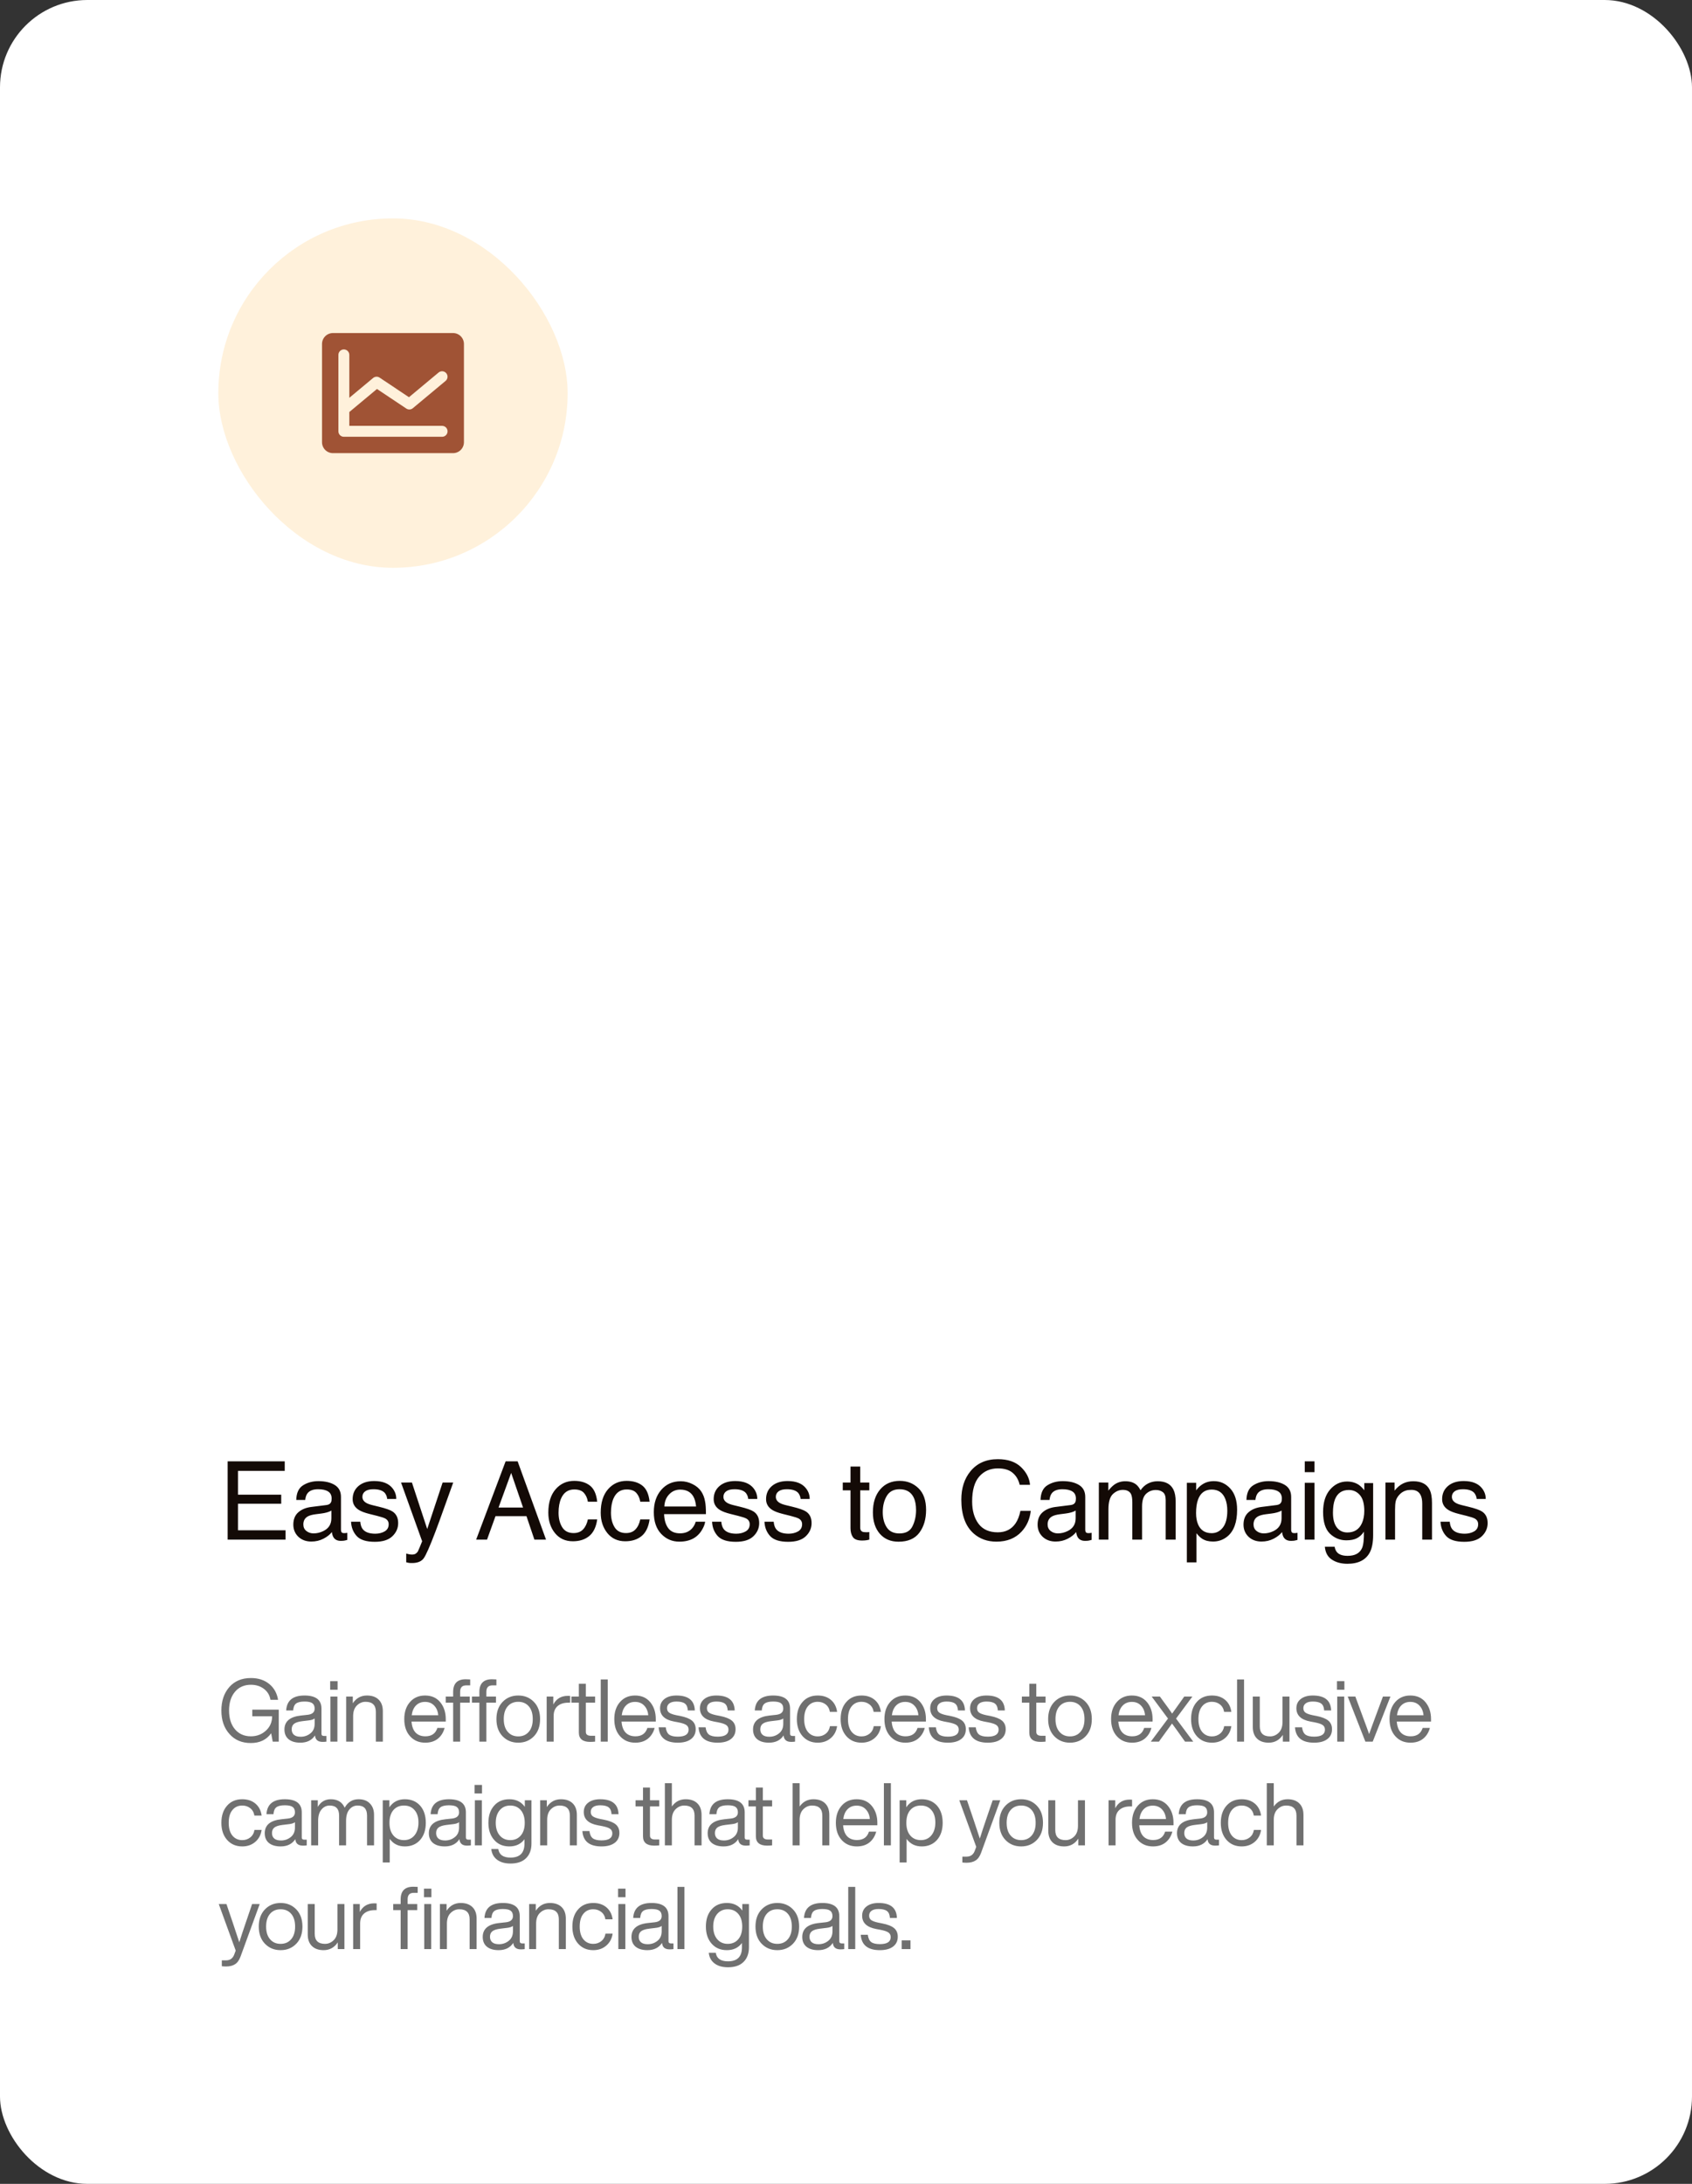 <svg xmlns="http://www.w3.org/2000/svg" width="310" height="400" viewBox="0 0 310 400" fill="none"><rect x="0" y="0" width="310" height="400" fill="#333333" stroke="none"/><rect width="310" height="400" rx="16" fill="white"></rect><rect x="40" y="40" width="64" height="64" rx="32" fill="#FFF1DB"></rect><path d="M83 61H61C60.47 61 59.961 61.211 59.586 61.586C59.211 61.961 59 62.47 59 63V81C59 81.53 59.211 82.039 59.586 82.414C59.961 82.789 60.47 83 61 83H83C83.53 83 84.039 82.789 84.414 82.414C84.789 82.039 85 81.53 85 81V63C85 62.47 84.789 61.961 84.414 61.586C84.039 61.211 83.53 61 83 61ZM81 78C81.265 78 81.52 78.105 81.707 78.293C81.895 78.48 82 78.735 82 79C82 79.265 81.895 79.52 81.707 79.707C81.52 79.895 81.265 80 81 80H63C62.735 80 62.48 79.895 62.293 79.707C62.105 79.52 62 79.265 62 79V65C62 64.735 62.105 64.48 62.293 64.293C62.48 64.105 62.735 64 63 64C63.265 64 63.52 64.105 63.707 64.293C63.895 64.48 64 64.735 64 65V72.865L68.36 69.231C68.526 69.093 68.732 69.012 68.947 69.001C69.162 68.989 69.376 69.048 69.555 69.168L74.93 72.754L80.356 68.231C80.56 68.061 80.823 67.98 81.087 68.004C81.352 68.028 81.595 68.156 81.765 68.36C81.935 68.564 82.016 68.827 81.992 69.091C81.968 69.355 81.84 69.599 81.636 69.769L75.636 74.769C75.471 74.907 75.265 74.988 75.049 74.999C74.834 75.011 74.621 74.952 74.441 74.832L69.066 71.246L64 75.469V78H81Z" fill="#A05335"></path><path d="M41.709 267.654H52.168V269.412H43.603V273.768H51.523V275.428H43.603V280.291H52.315V282H41.709V267.654ZM55.577 279.217C55.577 279.725 55.762 280.125 56.133 280.418C56.504 280.711 56.944 280.857 57.452 280.857C58.07 280.857 58.669 280.714 59.248 280.428C60.225 279.952 60.713 279.174 60.713 278.094V276.678C60.498 276.814 60.222 276.928 59.883 277.02C59.545 277.111 59.213 277.176 58.887 277.215L57.823 277.352C57.185 277.436 56.706 277.57 56.387 277.752C55.847 278.058 55.577 278.546 55.577 279.217ZM59.834 275.662C60.238 275.61 60.508 275.441 60.645 275.154C60.723 274.998 60.762 274.773 60.762 274.48C60.762 273.882 60.547 273.449 60.118 273.182C59.694 272.908 59.086 272.771 58.291 272.771C57.373 272.771 56.722 273.019 56.338 273.514C56.123 273.787 55.983 274.194 55.918 274.734H54.278C54.31 273.445 54.727 272.55 55.528 272.049C56.335 271.541 57.269 271.287 58.331 271.287C59.561 271.287 60.56 271.521 61.328 271.99C62.09 272.459 62.471 273.188 62.471 274.178V280.203C62.471 280.385 62.507 280.532 62.578 280.643C62.657 280.753 62.816 280.809 63.057 280.809C63.135 280.809 63.223 280.805 63.321 280.799C63.418 280.786 63.523 280.77 63.633 280.75V282.049C63.36 282.127 63.151 282.176 63.008 282.195C62.865 282.215 62.67 282.225 62.422 282.225C61.817 282.225 61.377 282.01 61.104 281.58C60.961 281.352 60.86 281.03 60.801 280.613C60.443 281.082 59.929 281.489 59.258 281.834C58.588 282.179 57.849 282.352 57.041 282.352C56.071 282.352 55.277 282.059 54.659 281.473C54.047 280.88 53.741 280.141 53.741 279.256C53.741 278.286 54.043 277.534 54.649 277C55.254 276.466 56.049 276.137 57.032 276.014L59.834 275.662ZM66.007 278.719C66.059 279.305 66.205 279.754 66.446 280.066C66.889 280.633 67.657 280.916 68.751 280.916C69.402 280.916 69.975 280.776 70.469 280.496C70.964 280.21 71.212 279.77 71.212 279.178C71.212 278.729 71.013 278.387 70.616 278.152C70.362 278.009 69.861 277.843 69.112 277.654L67.716 277.303C66.824 277.081 66.166 276.834 65.743 276.561C64.988 276.085 64.61 275.428 64.61 274.588C64.61 273.598 64.965 272.798 65.675 272.186C66.391 271.574 67.351 271.268 68.555 271.268C70.131 271.268 71.267 271.73 71.964 272.654C72.4 273.24 72.612 273.872 72.598 274.549H70.938C70.906 274.152 70.766 273.79 70.518 273.465C70.115 273.003 69.415 272.771 68.419 272.771C67.755 272.771 67.25 272.898 66.905 273.152C66.567 273.406 66.397 273.742 66.397 274.158C66.397 274.614 66.622 274.979 67.071 275.252C67.332 275.415 67.716 275.558 68.223 275.682L69.385 275.965C70.649 276.271 71.495 276.567 71.925 276.854C72.608 277.303 72.95 278.009 72.95 278.973C72.95 279.904 72.595 280.708 71.885 281.385C71.182 282.062 70.108 282.4 68.663 282.4C67.107 282.4 66.003 282.049 65.352 281.346C64.708 280.636 64.363 279.76 64.317 278.719H66.007ZM81.095 271.541H83.038C82.791 272.212 82.241 273.742 81.388 276.131C80.75 277.928 80.216 279.393 79.786 280.525C78.771 283.195 78.055 284.822 77.638 285.408C77.221 285.994 76.505 286.287 75.49 286.287C75.242 286.287 75.05 286.277 74.913 286.258C74.783 286.238 74.62 286.202 74.425 286.15V284.549C74.731 284.633 74.952 284.686 75.089 284.705C75.226 284.725 75.346 284.734 75.45 284.734C75.776 284.734 76.013 284.679 76.163 284.568C76.32 284.464 76.45 284.334 76.554 284.178C76.587 284.126 76.704 283.859 76.906 283.377C77.107 282.895 77.254 282.537 77.345 282.303L73.478 271.541H75.47L78.273 280.057L81.095 271.541ZM95.832 276.121L93.654 269.783L91.34 276.121H95.832ZM92.639 267.654H94.836L100.041 282H97.912L96.457 277.703H90.783L89.231 282H87.238L92.639 267.654ZM105.207 271.238C106.386 271.238 107.343 271.525 108.079 272.098C108.821 272.671 109.267 273.657 109.416 275.057H107.707C107.603 274.412 107.366 273.878 106.995 273.455C106.623 273.025 106.028 272.811 105.207 272.811C104.088 272.811 103.287 273.357 102.805 274.451C102.493 275.161 102.336 276.036 102.336 277.078C102.336 278.126 102.558 279.008 103 279.725C103.443 280.441 104.14 280.799 105.09 280.799C105.819 280.799 106.396 280.577 106.819 280.135C107.248 279.686 107.545 279.074 107.707 278.299H109.416C109.221 279.686 108.733 280.701 107.952 281.346C107.17 281.984 106.171 282.303 104.954 282.303C103.586 282.303 102.496 281.805 101.682 280.809C100.868 279.806 100.461 278.556 100.461 277.059C100.461 275.223 100.907 273.794 101.799 272.771C102.691 271.749 103.827 271.238 105.207 271.238ZM114.807 271.238C115.986 271.238 116.943 271.525 117.679 272.098C118.421 272.671 118.867 273.657 119.016 275.057H117.307C117.203 274.412 116.966 273.878 116.595 273.455C116.223 273.025 115.628 272.811 114.807 272.811C113.688 272.811 112.887 273.357 112.405 274.451C112.093 275.161 111.936 276.036 111.936 277.078C111.936 278.126 112.158 279.008 112.6 279.725C113.043 280.441 113.74 280.799 114.69 280.799C115.419 280.799 115.996 280.577 116.419 280.135C116.848 279.686 117.145 279.074 117.307 278.299H119.016C118.821 279.686 118.333 280.701 117.552 281.346C116.77 281.984 115.771 282.303 114.554 282.303C113.186 282.303 112.096 281.805 111.282 280.809C110.468 279.806 110.061 278.556 110.061 277.059C110.061 275.223 110.507 273.794 111.399 272.771C112.291 271.749 113.427 271.238 114.807 271.238ZM124.73 271.307C125.472 271.307 126.191 271.482 126.888 271.834C127.585 272.179 128.115 272.628 128.48 273.182C128.831 273.709 129.066 274.324 129.183 275.027C129.287 275.509 129.339 276.277 129.339 277.332H121.673C121.706 278.393 121.956 279.246 122.425 279.891C122.894 280.529 123.62 280.848 124.603 280.848C125.521 280.848 126.253 280.545 126.8 279.939C127.113 279.588 127.334 279.181 127.464 278.719H129.193C129.147 279.103 128.994 279.533 128.734 280.008C128.48 280.477 128.193 280.861 127.874 281.16C127.34 281.681 126.68 282.033 125.892 282.215C125.469 282.319 124.99 282.371 124.456 282.371C123.154 282.371 122.051 281.899 121.146 280.955C120.241 280.005 119.788 278.676 119.788 276.971C119.788 275.291 120.244 273.927 121.155 272.879C122.067 271.831 123.258 271.307 124.73 271.307ZM127.532 275.936C127.461 275.174 127.295 274.565 127.034 274.109C126.553 273.263 125.749 272.84 124.622 272.84C123.815 272.84 123.138 273.133 122.591 273.719C122.044 274.298 121.754 275.037 121.722 275.936H127.532ZM132.152 278.719C132.204 279.305 132.351 279.754 132.591 280.066C133.034 280.633 133.802 280.916 134.896 280.916C135.547 280.916 136.12 280.776 136.615 280.496C137.11 280.21 137.357 279.77 137.357 279.178C137.357 278.729 137.158 278.387 136.761 278.152C136.507 278.009 136.006 277.843 135.257 277.654L133.861 277.303C132.969 277.081 132.311 276.834 131.888 276.561C131.133 276.085 130.755 275.428 130.755 274.588C130.755 273.598 131.11 272.798 131.82 272.186C132.536 271.574 133.496 271.268 134.701 271.268C136.276 271.268 137.412 271.73 138.109 272.654C138.545 273.24 138.757 273.872 138.744 274.549H137.084C137.051 274.152 136.911 273.79 136.664 273.465C136.26 273.003 135.56 272.771 134.564 272.771C133.9 272.771 133.395 272.898 133.05 273.152C132.712 273.406 132.543 273.742 132.543 274.158C132.543 274.614 132.767 274.979 133.216 275.252C133.477 275.415 133.861 275.558 134.369 275.682L135.531 275.965C136.794 276.271 137.64 276.567 138.07 276.854C138.754 277.303 139.095 278.009 139.095 278.973C139.095 279.904 138.74 280.708 138.031 281.385C137.328 282.062 136.254 282.4 134.808 282.4C133.252 282.4 132.149 282.049 131.498 281.346C130.853 280.636 130.508 279.76 130.463 278.719H132.152ZM141.752 278.719C141.804 279.305 141.951 279.754 142.191 280.066C142.634 280.633 143.402 280.916 144.496 280.916C145.147 280.916 145.72 280.776 146.215 280.496C146.71 280.21 146.957 279.77 146.957 279.178C146.957 278.729 146.758 278.387 146.361 278.152C146.107 278.009 145.606 277.843 144.857 277.654L143.461 277.303C142.569 277.081 141.911 276.834 141.488 276.561C140.733 276.085 140.355 275.428 140.355 274.588C140.355 273.598 140.71 272.798 141.42 272.186C142.136 271.574 143.096 271.268 144.301 271.268C145.876 271.268 147.012 271.73 147.709 272.654C148.145 273.24 148.357 273.872 148.344 274.549H146.684C146.651 274.152 146.511 273.79 146.264 273.465C145.86 273.003 145.16 272.771 144.164 272.771C143.5 272.771 142.995 272.898 142.65 273.152C142.312 273.406 142.143 273.742 142.143 274.158C142.143 274.614 142.367 274.979 142.816 275.252C143.077 275.415 143.461 275.558 143.969 275.682L145.131 275.965C146.394 276.271 147.24 276.567 147.67 276.854C148.354 277.303 148.695 278.009 148.695 278.973C148.695 279.904 148.34 280.708 147.631 281.385C146.928 282.062 145.854 282.4 144.408 282.4C142.852 282.4 141.749 282.049 141.098 281.346C140.453 280.636 140.108 279.76 140.062 278.719H141.752ZM155.825 268.621H157.602V271.541H159.272V272.977H157.602V279.803C157.602 280.167 157.726 280.411 157.973 280.535C158.11 280.607 158.338 280.643 158.657 280.643C158.742 280.643 158.833 280.643 158.93 280.643C159.028 280.636 159.142 280.626 159.272 280.613V282C159.07 282.059 158.859 282.101 158.637 282.127C158.423 282.153 158.188 282.166 157.934 282.166C157.114 282.166 156.557 281.958 156.264 281.541C155.971 281.118 155.825 280.571 155.825 279.9V272.977H154.409V271.541H155.825V268.621ZM164.79 280.867C165.956 280.867 166.753 280.428 167.183 279.549C167.619 278.663 167.837 277.68 167.837 276.6C167.837 275.623 167.681 274.829 167.368 274.217C166.874 273.253 166.021 272.771 164.81 272.771C163.736 272.771 162.954 273.182 162.466 274.002C161.978 274.822 161.734 275.812 161.734 276.971C161.734 278.084 161.978 279.012 162.466 279.754C162.954 280.496 163.729 280.867 164.79 280.867ZM164.859 271.238C166.206 271.238 167.346 271.688 168.277 272.586C169.208 273.484 169.673 274.806 169.673 276.551C169.673 278.237 169.263 279.63 168.443 280.73C167.622 281.831 166.349 282.381 164.624 282.381C163.185 282.381 162.043 281.896 161.196 280.926C160.35 279.949 159.927 278.641 159.927 277C159.927 275.242 160.373 273.842 161.265 272.801C162.157 271.759 163.355 271.238 164.859 271.238ZM182.818 267.264C184.635 267.264 186.044 267.742 187.047 268.699C188.049 269.656 188.606 270.743 188.717 271.961H186.822C186.607 271.036 186.178 270.304 185.533 269.764C184.895 269.223 183.997 268.953 182.838 268.953C181.425 268.953 180.283 269.451 179.41 270.447C178.544 271.437 178.111 272.957 178.111 275.008C178.111 276.688 178.502 278.051 179.283 279.1C180.071 280.141 181.243 280.662 182.799 280.662C184.231 280.662 185.322 280.112 186.07 279.012C186.467 278.432 186.764 277.671 186.959 276.727H188.854C188.684 278.237 188.124 279.503 187.174 280.525C186.035 281.756 184.498 282.371 182.564 282.371C180.898 282.371 179.498 281.867 178.365 280.857C176.874 279.523 176.129 277.462 176.129 274.676C176.129 272.56 176.689 270.825 177.809 269.471C179.02 267.999 180.689 267.264 182.818 267.264ZM191.94 279.217C191.94 279.725 192.125 280.125 192.496 280.418C192.868 280.711 193.307 280.857 193.815 280.857C194.433 280.857 195.032 280.714 195.612 280.428C196.588 279.952 197.077 279.174 197.077 278.094V276.678C196.862 276.814 196.585 276.928 196.246 277.02C195.908 277.111 195.576 277.176 195.25 277.215L194.186 277.352C193.548 277.436 193.069 277.57 192.75 277.752C192.21 278.058 191.94 278.546 191.94 279.217ZM196.198 275.662C196.601 275.61 196.871 275.441 197.008 275.154C197.086 274.998 197.125 274.773 197.125 274.48C197.125 273.882 196.911 273.449 196.481 273.182C196.058 272.908 195.449 272.771 194.655 272.771C193.737 272.771 193.086 273.019 192.702 273.514C192.487 273.787 192.347 274.194 192.282 274.734H190.641C190.674 273.445 191.09 272.55 191.891 272.049C192.698 271.541 193.633 271.287 194.694 271.287C195.924 271.287 196.924 271.521 197.692 271.99C198.454 272.459 198.834 273.188 198.834 274.178V280.203C198.834 280.385 198.87 280.532 198.942 280.643C199.02 280.753 199.179 280.809 199.42 280.809C199.498 280.809 199.586 280.805 199.684 280.799C199.782 280.786 199.886 280.77 199.996 280.75V282.049C199.723 282.127 199.515 282.176 199.371 282.195C199.228 282.215 199.033 282.225 198.786 282.225C198.18 282.225 197.741 282.01 197.467 281.58C197.324 281.352 197.223 281.03 197.164 280.613C196.806 281.082 196.292 281.489 195.621 281.834C194.951 282.179 194.212 282.352 193.405 282.352C192.435 282.352 191.64 282.059 191.022 281.473C190.41 280.88 190.104 280.141 190.104 279.256C190.104 278.286 190.407 277.534 191.012 277C191.618 276.466 192.412 276.137 193.395 276.014L196.198 275.662ZM201.325 271.541H203.063V273.025C203.48 272.511 203.858 272.137 204.196 271.902C204.776 271.505 205.433 271.307 206.169 271.307C207.002 271.307 207.673 271.512 208.18 271.922C208.467 272.156 208.727 272.501 208.962 272.957C209.352 272.397 209.811 271.984 210.339 271.717C210.866 271.443 211.458 271.307 212.116 271.307C213.522 271.307 214.479 271.814 214.987 272.83C215.261 273.377 215.397 274.113 215.397 275.037V282H213.571V274.734C213.571 274.038 213.395 273.559 213.044 273.299C212.699 273.038 212.276 272.908 211.774 272.908C211.084 272.908 210.488 273.139 209.987 273.602C209.492 274.064 209.245 274.835 209.245 275.916V282H207.458V275.174C207.458 274.464 207.373 273.947 207.204 273.621C206.937 273.133 206.439 272.889 205.71 272.889C205.046 272.889 204.44 273.146 203.893 273.66C203.353 274.174 203.083 275.105 203.083 276.453V282H201.325V271.541ZM221.999 280.818C222.82 280.818 223.5 280.477 224.04 279.793C224.587 279.103 224.861 278.074 224.861 276.707C224.861 275.874 224.74 275.158 224.499 274.559C224.043 273.406 223.21 272.83 221.999 272.83C220.782 272.83 219.948 273.439 219.499 274.656C219.258 275.307 219.138 276.134 219.138 277.137C219.138 277.944 219.258 278.631 219.499 279.197C219.955 280.278 220.788 280.818 221.999 280.818ZM217.448 271.59H219.157V272.977C219.509 272.501 219.893 272.133 220.31 271.873C220.902 271.482 221.599 271.287 222.4 271.287C223.585 271.287 224.59 271.743 225.417 272.654C226.244 273.559 226.657 274.855 226.657 276.541C226.657 278.82 226.062 280.447 224.87 281.424C224.115 282.042 223.236 282.352 222.234 282.352C221.446 282.352 220.785 282.179 220.251 281.834C219.939 281.639 219.59 281.303 219.206 280.828V286.17H217.448V271.59ZM229.666 279.217C229.666 279.725 229.851 280.125 230.222 280.418C230.593 280.711 231.033 280.857 231.541 280.857C232.159 280.857 232.758 280.714 233.337 280.428C234.314 279.952 234.802 279.174 234.802 278.094V276.678C234.587 276.814 234.311 276.928 233.972 277.02C233.634 277.111 233.302 277.176 232.976 277.215L231.912 277.352C231.274 277.436 230.795 277.57 230.476 277.752C229.936 278.058 229.666 278.546 229.666 279.217ZM233.923 275.662C234.327 275.61 234.597 275.441 234.734 275.154C234.812 274.998 234.851 274.773 234.851 274.48C234.851 273.882 234.636 273.449 234.207 273.182C233.783 272.908 233.175 272.771 232.38 272.771C231.462 272.771 230.811 273.019 230.427 273.514C230.212 273.787 230.073 274.194 230.007 274.734H228.367C228.399 273.445 228.816 272.55 229.617 272.049C230.424 271.541 231.358 271.287 232.42 271.287C233.65 271.287 234.649 271.521 235.418 271.99C236.179 272.459 236.56 273.188 236.56 274.178V280.203C236.56 280.385 236.596 280.532 236.668 280.643C236.746 280.753 236.905 280.809 237.146 280.809C237.224 280.809 237.312 280.805 237.41 280.799C237.507 280.786 237.612 280.77 237.722 280.75V282.049C237.449 282.127 237.24 282.176 237.097 282.195C236.954 282.215 236.759 282.225 236.511 282.225C235.906 282.225 235.466 282.01 235.193 281.58C235.05 281.352 234.949 281.03 234.89 280.613C234.532 281.082 234.018 281.489 233.347 281.834C232.677 282.179 231.938 282.352 231.13 282.352C230.16 282.352 229.366 282.059 228.748 281.473C228.136 280.88 227.83 280.141 227.83 279.256C227.83 278.286 228.132 277.534 228.738 277C229.343 276.466 230.138 276.137 231.121 276.014L233.923 275.662ZM239.051 271.59H240.838V282H239.051V271.59ZM239.051 267.654H240.838V269.646H239.051V267.654ZM246.795 271.355C247.616 271.355 248.332 271.557 248.944 271.961C249.276 272.189 249.614 272.521 249.959 272.957V271.639H251.58V281.15C251.58 282.479 251.385 283.527 250.995 284.295C250.265 285.714 248.888 286.424 246.864 286.424C245.737 286.424 244.79 286.17 244.022 285.662C243.254 285.161 242.824 284.373 242.733 283.299H244.52C244.605 283.768 244.774 284.129 245.028 284.383C245.425 284.773 246.05 284.969 246.903 284.969C248.25 284.969 249.133 284.493 249.549 283.543C249.797 282.983 249.911 281.984 249.891 280.545C249.539 281.079 249.116 281.476 248.621 281.736C248.127 281.997 247.472 282.127 246.659 282.127C245.526 282.127 244.533 281.727 243.68 280.926C242.834 280.118 242.411 278.787 242.411 276.932C242.411 275.18 242.837 273.813 243.69 272.83C244.549 271.847 245.584 271.355 246.795 271.355ZM249.959 276.727C249.959 275.431 249.692 274.471 249.159 273.846C248.625 273.221 247.944 272.908 247.118 272.908C245.881 272.908 245.034 273.488 244.579 274.646C244.338 275.265 244.217 276.076 244.217 277.078C244.217 278.257 244.455 279.155 244.93 279.773C245.412 280.385 246.056 280.691 246.864 280.691C248.127 280.691 249.015 280.122 249.53 278.982C249.816 278.338 249.959 277.586 249.959 276.727ZM253.837 271.541H255.507V273.025C256.001 272.413 256.526 271.974 257.079 271.707C257.632 271.44 258.248 271.307 258.925 271.307C260.409 271.307 261.412 271.824 261.932 272.859C262.219 273.426 262.362 274.236 262.362 275.291V282H260.575V275.408C260.575 274.77 260.481 274.256 260.292 273.865C259.979 273.214 259.413 272.889 258.593 272.889C258.176 272.889 257.834 272.931 257.567 273.016C257.085 273.159 256.662 273.445 256.298 273.875C256.005 274.22 255.813 274.578 255.721 274.949C255.637 275.314 255.595 275.838 255.595 276.521V282H253.837V271.541ZM265.614 278.719C265.667 279.305 265.813 279.754 266.054 280.066C266.497 280.633 267.265 280.916 268.359 280.916C269.01 280.916 269.583 280.776 270.077 280.496C270.572 280.21 270.82 279.77 270.82 279.178C270.82 278.729 270.621 278.387 270.224 278.152C269.97 278.009 269.469 277.843 268.72 277.654L267.323 277.303C266.432 277.081 265.774 276.834 265.351 276.561C264.596 276.085 264.218 275.428 264.218 274.588C264.218 273.598 264.573 272.798 265.282 272.186C265.999 271.574 266.959 271.268 268.163 271.268C269.739 271.268 270.875 271.73 271.571 272.654C272.008 273.24 272.219 273.872 272.206 274.549H270.546C270.514 274.152 270.374 273.79 270.126 273.465C269.723 273.003 269.023 272.771 268.027 272.771C267.363 272.771 266.858 272.898 266.513 273.152C266.174 273.406 266.005 273.742 266.005 274.158C266.005 274.614 266.23 274.979 266.679 275.252C266.939 275.415 267.323 275.558 267.831 275.682L268.993 275.965C270.256 276.271 271.103 276.567 271.532 276.854C272.216 277.303 272.558 278.009 272.558 278.973C272.558 279.904 272.203 280.708 271.493 281.385C270.79 282.062 269.716 282.4 268.271 282.4C266.715 282.4 265.611 282.049 264.96 281.346C264.316 280.636 263.971 279.76 263.925 278.719H265.614Z" fill="#130A06"></path><path d="M46.224 314.36V313.144H51.072V319H49.968L49.68 317.464C48.837 318.659 47.595 319.256 45.952 319.256C44.32 319.256 43.019 318.707 42.048 317.608C41.056 316.52 40.56 315.085 40.56 313.304C40.56 311.533 41.051 310.093 42.032 308.984C43.003 307.896 44.315 307.352 45.968 307.352C47.323 307.352 48.443 307.715 49.328 308.44C50.213 309.165 50.752 310.131 50.944 311.336H49.552C49.413 310.493 49.008 309.821 48.336 309.32C47.685 308.829 46.896 308.584 45.968 308.584C44.752 308.584 43.781 309.011 43.056 309.864C42.331 310.717 41.968 311.864 41.968 313.304C41.968 314.744 42.331 315.891 43.056 316.744C43.781 317.597 44.752 318.024 45.968 318.024C47.045 318.024 47.963 317.677 48.72 316.984C49.477 316.291 49.856 315.416 49.856 314.36H46.224ZM59.345 317.96H59.809V319C59.596 319.032 59.361 319.048 59.105 319.048C58.241 319.048 57.777 318.653 57.713 317.864C57.137 318.749 56.241 319.192 55.025 319.192C54.118 319.192 53.404 318.984 52.881 318.568C52.369 318.141 52.113 317.544 52.113 316.776C52.113 315.283 53.132 314.429 55.169 314.216L56.353 314.088C57.217 313.992 57.649 313.613 57.649 312.952C57.649 312.493 57.505 312.163 57.217 311.96C56.94 311.757 56.465 311.656 55.793 311.656C55.078 311.656 54.561 311.779 54.241 312.024C53.932 312.259 53.756 312.68 53.713 313.288H52.433C52.54 311.464 53.66 310.552 55.793 310.552C57.862 310.552 58.897 311.352 58.897 312.952V317.56C58.897 317.827 59.047 317.96 59.345 317.96ZM55.089 318.104C55.772 318.104 56.369 317.896 56.881 317.48C57.393 317.075 57.649 316.493 57.649 315.736V314.76C57.414 314.941 57.052 315.059 56.561 315.112L55.361 315.256C54.668 315.341 54.172 315.501 53.873 315.736C53.585 315.971 53.441 316.307 53.441 316.744C53.441 317.171 53.58 317.507 53.857 317.752C54.135 317.987 54.545 318.104 55.089 318.104ZM61.851 309.496H60.491V307.928H61.851V309.496ZM61.819 319H60.539V310.744H61.819V319ZM67.23 310.552C68.147 310.552 68.862 310.803 69.374 311.304C69.886 311.805 70.142 312.509 70.142 313.416V319H68.862V313.544C68.862 312.317 68.233 311.704 66.974 311.704C66.376 311.704 65.849 311.928 65.39 312.376C64.931 312.824 64.702 313.475 64.702 314.328V319H63.422V310.744H64.638V311.976C65.267 311.027 66.131 310.552 67.23 310.552ZM81.669 314.872V315.32H75.397C75.461 316.216 75.712 316.893 76.149 317.352C76.587 317.8 77.184 318.024 77.941 318.024C79.083 318.024 79.813 317.512 80.133 316.488H81.461C81.237 317.32 80.821 317.981 80.213 318.472C79.605 318.952 78.837 319.192 77.909 319.192C76.768 319.192 75.845 318.803 75.141 318.024C74.427 317.245 74.069 316.195 74.069 314.872C74.069 313.571 74.421 312.525 75.125 311.736C75.819 310.947 76.736 310.552 77.877 310.552C79.061 310.552 79.989 310.963 80.661 311.784C81.333 312.605 81.669 313.635 81.669 314.872ZM77.877 311.72C77.205 311.72 76.656 311.933 76.229 312.36C75.803 312.776 75.536 313.379 75.429 314.168H80.293C80.229 313.443 79.984 312.856 79.557 312.408C79.131 311.949 78.571 311.72 77.877 311.72ZM86.144 308.696H85.408C84.672 308.696 84.304 309.085 84.304 309.864V310.744H86.064V311.864H84.304V319H83.024V311.864H81.664V310.744H83.024V309.896C83.024 308.349 83.792 307.576 85.328 307.576C85.53 307.576 85.802 307.587 86.144 307.608V308.696ZM90.949 308.696H90.213C89.477 308.696 89.109 309.085 89.109 309.864V310.744H90.869V311.864H89.109V319H87.829V311.864H86.469V310.744H87.829V309.896C87.829 308.349 88.597 307.576 90.133 307.576C90.335 307.576 90.607 307.587 90.949 307.608V308.696ZM97.833 318.008C97.076 318.797 96.116 319.192 94.953 319.192C93.79 319.192 92.831 318.797 92.073 318.008C91.326 317.229 90.953 316.184 90.953 314.872C90.953 313.56 91.326 312.515 92.073 311.736C92.831 310.947 93.79 310.552 94.953 310.552C96.116 310.552 97.076 310.947 97.833 311.736C98.58 312.515 98.953 313.56 98.953 314.872C98.953 316.184 98.58 317.229 97.833 318.008ZM93.017 317.192C93.497 317.757 94.142 318.04 94.953 318.04C95.764 318.04 96.409 317.757 96.889 317.192C97.369 316.637 97.609 315.864 97.609 314.872C97.609 313.869 97.369 313.091 96.889 312.536C96.409 311.981 95.764 311.704 94.953 311.704C94.142 311.704 93.497 311.981 93.017 312.536C92.537 313.091 92.297 313.869 92.297 314.872C92.297 315.864 92.537 316.637 93.017 317.192ZM104.03 310.616C104.243 310.616 104.387 310.621 104.462 310.632V311.864H104.142C103.289 311.864 102.622 312.077 102.142 312.504C101.673 312.92 101.438 313.517 101.438 314.296V319H100.158V310.744H101.374V312.2C101.929 311.144 102.814 310.616 104.03 310.616ZM109.032 310.744V311.864H107.336V317.224C107.336 317.693 107.651 317.928 108.28 317.928H109.032V319C108.68 319.032 108.376 319.048 108.12 319.048C106.744 319.048 106.056 318.477 106.056 317.336V311.864H104.696V310.744H106.056V308.408H107.336V310.744H109.032ZM111.345 319H110.065V307.608H111.345V319ZM120.148 314.872V315.32H113.876C113.94 316.216 114.191 316.893 114.628 317.352C115.065 317.8 115.663 318.024 116.42 318.024C117.561 318.024 118.292 317.512 118.612 316.488H119.94C119.716 317.32 119.3 317.981 118.692 318.472C118.084 318.952 117.316 319.192 116.388 319.192C115.247 319.192 114.324 318.803 113.62 318.024C112.905 317.245 112.548 316.195 112.548 314.872C112.548 313.571 112.9 312.525 113.604 311.736C114.297 310.947 115.215 310.552 116.356 310.552C117.54 310.552 118.468 310.963 119.14 311.784C119.812 312.605 120.148 313.635 120.148 314.872ZM116.356 311.72C115.684 311.72 115.135 311.933 114.708 312.36C114.281 312.776 114.015 313.379 113.908 314.168H118.772C118.708 313.443 118.463 312.856 118.036 312.408C117.609 311.949 117.049 311.72 116.356 311.72ZM124.181 319.192C121.973 319.192 120.805 318.253 120.677 316.376H121.973C122.047 316.995 122.25 317.437 122.581 317.704C122.922 317.96 123.455 318.088 124.181 318.088C125.503 318.088 126.165 317.661 126.165 316.808C126.165 316.435 126.026 316.152 125.749 315.96C125.482 315.768 124.991 315.603 124.277 315.464L123.509 315.32C121.791 315 120.933 314.189 120.933 312.888C120.933 312.173 121.199 311.608 121.733 311.192C122.277 310.765 123.013 310.552 123.941 310.552C126.127 310.552 127.247 311.464 127.301 313.288H126.021C125.989 312.691 125.807 312.269 125.477 312.024C125.146 311.779 124.634 311.656 123.941 311.656C123.386 311.656 122.959 311.763 122.661 311.976C122.362 312.189 122.213 312.488 122.213 312.872C122.213 313.235 122.341 313.507 122.597 313.688C122.853 313.869 123.279 314.024 123.877 314.152L124.613 314.296C125.626 314.499 126.351 314.787 126.789 315.16C127.237 315.533 127.461 316.056 127.461 316.728C127.461 317.507 127.167 318.115 126.581 318.552C126.005 318.979 125.205 319.192 124.181 319.192ZM131.486 319.192C129.278 319.192 128.11 318.253 127.982 316.376H129.278C129.352 316.995 129.555 317.437 129.886 317.704C130.227 317.96 130.76 318.088 131.486 318.088C132.808 318.088 133.47 317.661 133.47 316.808C133.47 316.435 133.331 316.152 133.054 315.96C132.787 315.768 132.296 315.603 131.582 315.464L130.814 315.32C129.096 315 128.238 314.189 128.238 312.888C128.238 312.173 128.504 311.608 129.038 311.192C129.582 310.765 130.318 310.552 131.246 310.552C133.432 310.552 134.552 311.464 134.606 313.288H133.326C133.294 312.691 133.112 312.269 132.782 312.024C132.451 311.779 131.939 311.656 131.246 311.656C130.691 311.656 130.264 311.763 129.966 311.976C129.667 312.189 129.518 312.488 129.518 312.872C129.518 313.235 129.646 313.507 129.902 313.688C130.158 313.869 130.584 314.024 131.182 314.152L131.918 314.296C132.931 314.499 133.656 314.787 134.094 315.16C134.542 315.533 134.766 316.056 134.766 316.728C134.766 317.507 134.472 318.115 133.886 318.552C133.31 318.979 132.51 319.192 131.486 319.192ZM145.201 317.96H145.665V319C145.452 319.032 145.217 319.048 144.961 319.048C144.097 319.048 143.633 318.653 143.569 317.864C142.993 318.749 142.097 319.192 140.881 319.192C139.975 319.192 139.26 318.984 138.737 318.568C138.225 318.141 137.969 317.544 137.969 316.776C137.969 315.283 138.988 314.429 141.025 314.216L142.209 314.088C143.073 313.992 143.505 313.613 143.505 312.952C143.505 312.493 143.361 312.163 143.073 311.96C142.796 311.757 142.321 311.656 141.649 311.656C140.935 311.656 140.417 311.779 140.097 312.024C139.788 312.259 139.612 312.68 139.569 313.288H138.289C138.396 311.464 139.516 310.552 141.649 310.552C143.719 310.552 144.753 311.352 144.753 312.952V317.56C144.753 317.827 144.903 317.96 145.201 317.96ZM140.945 318.104C141.628 318.104 142.225 317.896 142.737 317.48C143.249 317.075 143.505 316.493 143.505 315.736V314.76C143.271 314.941 142.908 315.059 142.417 315.112L141.217 315.256C140.524 315.341 140.028 315.501 139.729 315.736C139.441 315.971 139.297 316.307 139.297 316.744C139.297 317.171 139.436 317.507 139.713 317.752C139.991 317.987 140.401 318.104 140.945 318.104ZM149.819 319.192C148.678 319.192 147.755 318.797 147.051 318.008C146.347 317.219 145.995 316.173 145.995 314.872C145.995 313.549 146.347 312.499 147.051 311.72C147.734 310.941 148.656 310.552 149.819 310.552C150.8 310.552 151.606 310.819 152.235 311.352C152.864 311.885 153.243 312.616 153.371 313.544H152.043C151.947 312.957 151.691 312.504 151.275 312.184C150.87 311.864 150.384 311.704 149.819 311.704C149.062 311.704 148.459 311.981 148.011 312.536C147.563 313.08 147.339 313.859 147.339 314.872C147.339 315.875 147.563 316.653 148.011 317.208C148.47 317.763 149.072 318.04 149.819 318.04C150.384 318.04 150.875 317.875 151.291 317.544C151.707 317.213 151.963 316.755 152.059 316.168H153.371C153.232 317.096 152.838 317.832 152.187 318.376C151.547 318.92 150.758 319.192 149.819 319.192ZM157.843 319.192C156.701 319.192 155.779 318.797 155.075 318.008C154.371 317.219 154.019 316.173 154.019 314.872C154.019 313.549 154.371 312.499 155.075 311.72C155.757 310.941 156.68 310.552 157.843 310.552C158.824 310.552 159.629 310.819 160.259 311.352C160.888 311.885 161.267 312.616 161.395 313.544H160.067C159.971 312.957 159.715 312.504 159.299 312.184C158.893 311.864 158.408 311.704 157.843 311.704C157.085 311.704 156.483 311.981 156.035 312.536C155.587 313.08 155.363 313.859 155.363 314.872C155.363 315.875 155.587 316.653 156.035 317.208C156.493 317.763 157.096 318.04 157.843 318.04C158.408 318.04 158.899 317.875 159.315 317.544C159.731 317.213 159.987 316.755 160.083 316.168H161.395C161.256 317.096 160.861 317.832 160.211 318.376C159.571 318.92 158.781 319.192 157.843 319.192ZM169.642 314.872V315.32H163.37C163.434 316.216 163.685 316.893 164.122 317.352C164.56 317.8 165.157 318.024 165.914 318.024C167.056 318.024 167.786 317.512 168.106 316.488H169.434C169.21 317.32 168.794 317.981 168.186 318.472C167.578 318.952 166.81 319.192 165.882 319.192C164.741 319.192 163.818 318.803 163.114 318.024C162.4 317.245 162.042 316.195 162.042 314.872C162.042 313.571 162.394 312.525 163.098 311.736C163.792 310.947 164.709 310.552 165.85 310.552C167.034 310.552 167.962 310.963 168.634 311.784C169.306 312.605 169.642 313.635 169.642 314.872ZM165.85 311.72C165.178 311.72 164.629 311.933 164.202 312.36C163.776 312.776 163.509 313.379 163.402 314.168H168.266C168.202 313.443 167.957 312.856 167.53 312.408C167.104 311.949 166.544 311.72 165.85 311.72ZM173.675 319.192C171.467 319.192 170.299 318.253 170.171 316.376H171.467C171.542 316.995 171.744 317.437 172.075 317.704C172.416 317.96 172.95 318.088 173.675 318.088C174.998 318.088 175.659 317.661 175.659 316.808C175.659 316.435 175.52 316.152 175.243 315.96C174.976 315.768 174.486 315.603 173.771 315.464L173.003 315.32C171.286 315 170.427 314.189 170.427 312.888C170.427 312.173 170.694 311.608 171.227 311.192C171.771 310.765 172.507 310.552 173.435 310.552C175.622 310.552 176.742 311.464 176.795 313.288H175.515C175.483 312.691 175.302 312.269 174.971 312.024C174.64 311.779 174.128 311.656 173.435 311.656C172.88 311.656 172.454 311.763 172.155 311.976C171.856 312.189 171.707 312.488 171.707 312.872C171.707 313.235 171.835 313.507 172.091 313.688C172.347 313.869 172.774 314.024 173.371 314.152L174.107 314.296C175.12 314.499 175.846 314.787 176.283 315.16C176.731 315.533 176.955 316.056 176.955 316.728C176.955 317.507 176.662 318.115 176.075 318.552C175.499 318.979 174.699 319.192 173.675 319.192ZM180.98 319.192C178.772 319.192 177.604 318.253 177.476 316.376H178.772C178.847 316.995 179.049 317.437 179.38 317.704C179.721 317.96 180.255 318.088 180.98 318.088C182.303 318.088 182.964 317.661 182.964 316.808C182.964 316.435 182.825 316.152 182.548 315.96C182.281 315.768 181.791 315.603 181.076 315.464L180.308 315.32C178.591 315 177.732 314.189 177.732 312.888C177.732 312.173 177.999 311.608 178.532 311.192C179.076 310.765 179.812 310.552 180.74 310.552C182.927 310.552 184.047 311.464 184.1 313.288H182.82C182.788 312.691 182.607 312.269 182.276 312.024C181.945 311.779 181.433 311.656 180.74 311.656C180.185 311.656 179.759 311.763 179.46 311.976C179.161 312.189 179.012 312.488 179.012 312.872C179.012 313.235 179.14 313.507 179.396 313.688C179.652 313.869 180.079 314.024 180.676 314.152L181.412 314.296C182.425 314.499 183.151 314.787 183.588 315.16C184.036 315.533 184.26 316.056 184.26 316.728C184.26 317.507 183.967 318.115 183.38 318.552C182.804 318.979 182.004 319.192 180.98 319.192ZM191.56 310.744V311.864H189.864V317.224C189.864 317.693 190.178 317.928 190.808 317.928H191.56V319C191.208 319.032 190.904 319.048 190.648 319.048C189.272 319.048 188.584 318.477 188.584 317.336V311.864H187.224V310.744H188.584V308.408H189.864V310.744H191.56ZM198.916 318.008C198.159 318.797 197.199 319.192 196.036 319.192C194.874 319.192 193.914 318.797 193.156 318.008C192.41 317.229 192.036 316.184 192.036 314.872C192.036 313.56 192.41 312.515 193.156 311.736C193.914 310.947 194.874 310.552 196.036 310.552C197.199 310.552 198.159 310.947 198.916 311.736C199.663 312.515 200.036 313.56 200.036 314.872C200.036 316.184 199.663 317.229 198.916 318.008ZM194.1 317.192C194.58 317.757 195.226 318.04 196.036 318.04C196.847 318.04 197.492 317.757 197.972 317.192C198.452 316.637 198.692 315.864 198.692 314.872C198.692 313.869 198.452 313.091 197.972 312.536C197.492 311.981 196.847 311.704 196.036 311.704C195.226 311.704 194.58 311.981 194.1 312.536C193.62 313.091 193.38 313.869 193.38 314.872C193.38 315.864 193.62 316.637 194.1 317.192ZM211.168 314.872V315.32H204.896C204.96 316.216 205.211 316.893 205.648 317.352C206.085 317.8 206.683 318.024 207.44 318.024C208.581 318.024 209.312 317.512 209.632 316.488H210.96C210.736 317.32 210.32 317.981 209.712 318.472C209.104 318.952 208.336 319.192 207.408 319.192C206.267 319.192 205.344 318.803 204.64 318.024C203.925 317.245 203.568 316.195 203.568 314.872C203.568 313.571 203.92 312.525 204.624 311.736C205.317 310.947 206.235 310.552 207.376 310.552C208.56 310.552 209.488 310.963 210.16 311.784C210.832 312.605 211.168 313.635 211.168 314.872ZM207.376 311.72C206.704 311.72 206.155 311.933 205.728 312.36C205.301 312.776 205.035 313.379 204.928 314.168H209.792C209.728 313.443 209.483 312.856 209.056 312.408C208.629 311.949 208.069 311.72 207.376 311.72ZM218.462 310.744L215.47 314.776L218.622 319H217.118L216.67 318.376C215.892 317.267 215.246 316.371 214.734 315.688C213.966 316.723 213.31 317.624 212.766 318.392L212.334 319H210.846L213.998 314.776L211.006 310.744H212.51L213.15 311.624C213.865 312.584 214.398 313.331 214.75 313.864C215.561 312.723 216.094 311.976 216.35 311.624L216.974 310.744H218.462ZM222.049 319.192C220.908 319.192 219.985 318.797 219.281 318.008C218.577 317.219 218.225 316.173 218.225 314.872C218.225 313.549 218.577 312.499 219.281 311.72C219.964 310.941 220.886 310.552 222.049 310.552C223.03 310.552 223.836 310.819 224.465 311.352C225.094 311.885 225.473 312.616 225.601 313.544H224.273C224.177 312.957 223.921 312.504 223.505 312.184C223.1 311.864 222.614 311.704 222.049 311.704C221.292 311.704 220.689 311.981 220.241 312.536C219.793 313.08 219.569 313.859 219.569 314.872C219.569 315.875 219.793 316.653 220.241 317.208C220.7 317.763 221.302 318.04 222.049 318.04C222.614 318.04 223.105 317.875 223.521 317.544C223.937 317.213 224.193 316.755 224.289 316.168H225.601C225.462 317.096 225.068 317.832 224.417 318.376C223.777 318.92 222.988 319.192 222.049 319.192ZM227.929 319H226.649V307.608H227.929V319ZM234.972 315.416V310.744H236.252V319H235.036V317.768C234.407 318.717 233.543 319.192 232.444 319.192C231.527 319.192 230.812 318.941 230.3 318.44C229.788 317.939 229.532 317.235 229.532 316.328V310.744H230.812V316.2C230.812 317.427 231.441 318.04 232.7 318.04C233.297 318.04 233.825 317.816 234.284 317.368C234.743 316.92 234.972 316.269 234.972 315.416ZM240.765 319.192C238.557 319.192 237.389 318.253 237.261 316.376H238.557C238.631 316.995 238.834 317.437 239.165 317.704C239.506 317.96 240.039 318.088 240.765 318.088C242.087 318.088 242.749 317.661 242.749 316.808C242.749 316.435 242.61 316.152 242.333 315.96C242.066 315.768 241.575 315.603 240.861 315.464L240.093 315.32C238.375 315 237.517 314.189 237.517 312.888C237.517 312.173 237.783 311.608 238.317 311.192C238.861 310.765 239.597 310.552 240.525 310.552C242.711 310.552 243.831 311.464 243.885 313.288H242.605C242.573 312.691 242.391 312.269 242.061 312.024C241.73 311.779 241.218 311.656 240.525 311.656C239.97 311.656 239.543 311.763 239.245 311.976C238.946 312.189 238.797 312.488 238.797 312.872C238.797 313.235 238.925 313.507 239.181 313.688C239.437 313.869 239.863 314.024 240.461 314.152L241.197 314.296C242.21 314.499 242.935 314.787 243.373 315.16C243.821 315.533 244.045 316.056 244.045 316.728C244.045 317.507 243.751 318.115 243.165 318.552C242.589 318.979 241.789 319.192 240.765 319.192ZM246.313 309.496H244.953V307.928H246.313V309.496ZM246.281 319H245.001V310.744H246.281V319ZM252.014 314.408L253.374 310.744H254.75L251.502 319H250.158L246.926 310.744H248.318L249.678 314.424C250.35 316.227 250.74 317.293 250.846 317.624C251.038 317.059 251.428 315.987 252.014 314.408ZM262.186 314.872V315.32H255.914C255.978 316.216 256.229 316.893 256.666 317.352C257.104 317.8 257.701 318.024 258.458 318.024C259.6 318.024 260.33 317.512 260.65 316.488H261.978C261.754 317.32 261.338 317.981 260.73 318.472C260.122 318.952 259.354 319.192 258.426 319.192C257.285 319.192 256.362 318.803 255.658 318.024C254.944 317.245 254.586 316.195 254.586 314.872C254.586 313.571 254.938 312.525 255.642 311.736C256.336 310.947 257.253 310.552 258.394 310.552C259.578 310.552 260.506 310.963 261.178 311.784C261.85 312.605 262.186 313.635 262.186 314.872ZM258.394 311.72C257.722 311.72 257.173 311.933 256.746 312.36C256.32 312.776 256.053 313.379 255.946 314.168H260.81C260.746 313.443 260.501 312.856 260.074 312.408C259.648 311.949 259.088 311.72 258.394 311.72ZM44.384 338.192C43.243 338.192 42.32 337.797 41.616 337.008C40.912 336.219 40.56 335.173 40.56 333.872C40.56 332.549 40.912 331.499 41.616 330.72C42.299 329.941 43.221 329.552 44.384 329.552C45.365 329.552 46.171 329.819 46.8 330.352C47.429 330.885 47.808 331.616 47.936 332.544H46.608C46.512 331.957 46.256 331.504 45.84 331.184C45.435 330.864 44.949 330.704 44.384 330.704C43.627 330.704 43.024 330.981 42.576 331.536C42.128 332.08 41.904 332.859 41.904 333.872C41.904 334.875 42.128 335.653 42.576 336.208C43.035 336.763 43.637 337.04 44.384 337.04C44.949 337.04 45.44 336.875 45.856 336.544C46.272 336.213 46.528 335.755 46.624 335.168H47.936C47.797 336.096 47.403 336.832 46.752 337.376C46.112 337.92 45.323 338.192 44.384 338.192ZM55.736 336.96H56.2V338C55.986 338.032 55.752 338.048 55.496 338.048C54.632 338.048 54.168 337.653 54.104 336.864C53.528 337.749 52.632 338.192 51.416 338.192C50.509 338.192 49.794 337.984 49.272 337.568C48.76 337.141 48.504 336.544 48.504 335.776C48.504 334.283 49.522 333.429 51.56 333.216L52.744 333.088C53.608 332.992 54.04 332.613 54.04 331.952C54.04 331.493 53.896 331.163 53.608 330.96C53.33 330.757 52.856 330.656 52.184 330.656C51.469 330.656 50.952 330.779 50.632 331.024C50.322 331.259 50.146 331.68 50.104 332.288H48.824C48.93 330.464 50.05 329.552 52.184 329.552C54.253 329.552 55.288 330.352 55.288 331.952V336.56C55.288 336.827 55.437 336.96 55.736 336.96ZM51.48 337.104C52.162 337.104 52.76 336.896 53.272 336.48C53.784 336.075 54.04 335.493 54.04 334.736V333.76C53.805 333.941 53.442 334.059 52.952 334.112L51.752 334.256C51.058 334.341 50.562 334.501 50.264 334.736C49.976 334.971 49.832 335.307 49.832 335.744C49.832 336.171 49.97 336.507 50.248 336.752C50.525 336.987 50.936 337.104 51.48 337.104ZM65.695 329.552C66.591 329.552 67.285 329.813 67.775 330.336C68.277 330.848 68.528 331.536 68.528 332.4V338H67.248V332.528C67.248 331.312 66.671 330.704 65.519 330.704C64.912 330.704 64.405 330.949 63.999 331.44C63.605 331.92 63.407 332.603 63.407 333.488V338H62.127V332.528C62.127 331.312 61.551 330.704 60.4 330.704C59.802 330.704 59.301 330.949 58.895 331.44C58.49 331.92 58.288 332.603 58.288 333.488V338H57.008V329.744H58.224V330.96C58.767 330.021 59.562 329.552 60.608 329.552C61.845 329.552 62.693 330.069 63.151 331.104C63.727 330.069 64.576 329.552 65.695 329.552ZM74.173 329.552C75.336 329.552 76.269 329.941 76.973 330.72C77.666 331.509 78.013 332.56 78.013 333.872C78.013 335.173 77.666 336.219 76.973 337.008C76.269 337.797 75.336 338.192 74.173 338.192C72.989 338.192 72.066 337.733 71.405 336.816V341.136H70.125V329.744H71.341V331.024C72.002 330.043 72.946 329.552 74.173 329.552ZM74.013 337.04C74.813 337.04 75.453 336.752 75.933 336.176C76.424 335.589 76.669 334.8 76.669 333.808C76.669 332.837 76.429 332.08 75.949 331.536C75.48 330.981 74.834 330.704 74.013 330.704C73.202 330.704 72.557 330.981 72.077 331.536C71.597 332.091 71.357 332.869 71.357 333.872C71.357 334.864 71.597 335.637 72.077 336.192C72.557 336.757 73.202 337.04 74.013 337.04ZM85.807 336.96H86.271V338C86.058 338.032 85.823 338.048 85.567 338.048C84.703 338.048 84.239 337.653 84.175 336.864C83.599 337.749 82.703 338.192 81.487 338.192C80.58 338.192 79.866 337.984 79.343 337.568C78.831 337.141 78.575 336.544 78.575 335.776C78.575 334.283 79.594 333.429 81.631 333.216L82.815 333.088C83.679 332.992 84.111 332.613 84.111 331.952C84.111 331.493 83.967 331.163 83.679 330.96C83.402 330.757 82.927 330.656 82.255 330.656C81.54 330.656 81.023 330.779 80.703 331.024C80.394 331.259 80.218 331.68 80.175 332.288H78.895C79.002 330.464 80.122 329.552 82.255 329.552C84.324 329.552 85.359 330.352 85.359 331.952V336.56C85.359 336.827 85.508 336.96 85.807 336.96ZM81.551 337.104C82.234 337.104 82.831 336.896 83.343 336.48C83.855 336.075 84.111 335.493 84.111 334.736V333.76C83.876 333.941 83.514 334.059 83.023 334.112L81.823 334.256C81.13 334.341 80.634 334.501 80.335 334.736C80.047 334.971 79.903 335.307 79.903 335.744C79.903 336.171 80.042 336.507 80.319 336.752C80.596 336.987 81.007 337.104 81.551 337.104ZM88.313 328.496H86.953V326.928H88.313V328.496ZM88.281 338H87.001V329.744H88.281V338ZM96.156 330.944V329.744H97.372V337.68C97.372 338.811 97.041 339.701 96.38 340.352C95.718 341.003 94.769 341.328 93.532 341.328C92.508 341.328 91.686 341.093 91.068 340.624C90.449 340.155 90.097 339.504 90.012 338.672H91.292C91.452 339.717 92.198 340.24 93.532 340.24C95.238 340.24 96.092 339.387 96.092 337.68V336.88C95.441 337.755 94.518 338.192 93.324 338.192C92.161 338.192 91.233 337.797 90.54 337.008C89.836 336.219 89.484 335.173 89.484 333.872C89.484 332.549 89.836 331.499 90.54 330.72C91.222 329.941 92.15 329.552 93.324 329.552C94.55 329.552 95.494 330.016 96.156 330.944ZM93.484 337.04C94.294 337.04 94.94 336.757 95.42 336.192C95.9 335.627 96.14 334.853 96.14 333.872C96.14 332.891 95.9 332.117 95.42 331.552C94.94 330.987 94.294 330.704 93.484 330.704C92.684 330.704 92.038 330.992 91.548 331.568C91.068 332.144 90.828 332.912 90.828 333.872C90.828 334.832 91.068 335.6 91.548 336.176C92.038 336.752 92.684 337.04 93.484 337.04ZM102.778 329.552C103.695 329.552 104.41 329.803 104.922 330.304C105.434 330.805 105.69 331.509 105.69 332.416V338H104.41V332.544C104.41 331.317 103.781 330.704 102.522 330.704C101.925 330.704 101.397 330.928 100.938 331.376C100.479 331.824 100.25 332.475 100.25 333.328V338H98.97V329.744H100.186V330.976C100.815 330.027 101.679 329.552 102.778 329.552ZM110.203 338.192C107.995 338.192 106.827 337.253 106.699 335.376H107.995C108.069 335.995 108.272 336.437 108.603 336.704C108.944 336.96 109.477 337.088 110.203 337.088C111.525 337.088 112.187 336.661 112.187 335.808C112.187 335.435 112.048 335.152 111.771 334.96C111.504 334.768 111.013 334.603 110.299 334.464L109.531 334.32C107.813 334 106.955 333.189 106.955 331.888C106.955 331.173 107.221 330.608 107.755 330.192C108.299 329.765 109.035 329.552 109.963 329.552C112.149 329.552 113.269 330.464 113.323 332.288H112.043C112.011 331.691 111.829 331.269 111.499 331.024C111.168 330.779 110.656 330.656 109.963 330.656C109.408 330.656 108.981 330.763 108.683 330.976C108.384 331.189 108.235 331.488 108.235 331.872C108.235 332.235 108.363 332.507 108.619 332.688C108.875 332.869 109.301 333.024 109.899 333.152L110.635 333.296C111.648 333.499 112.373 333.787 112.811 334.16C113.259 334.533 113.483 335.056 113.483 335.728C113.483 336.507 113.189 337.115 112.603 337.552C112.027 337.979 111.227 338.192 110.203 338.192ZM120.782 329.744V330.864H119.086V336.224C119.086 336.693 119.401 336.928 120.03 336.928H120.782V338C120.43 338.032 120.126 338.048 119.87 338.048C118.494 338.048 117.806 337.477 117.806 336.336V330.864H116.446V329.744H117.806V327.408H119.086V329.744H120.782ZM125.623 329.552C126.54 329.552 127.255 329.803 127.767 330.304C128.279 330.805 128.535 331.509 128.535 332.416V338H127.255V332.544C127.255 331.317 126.626 330.704 125.367 330.704C124.77 330.704 124.242 330.928 123.783 331.376C123.324 331.824 123.095 332.475 123.095 333.328V338H121.815V326.608H123.095V330.88C123.724 329.995 124.567 329.552 125.623 329.552ZM136.888 336.96H137.352V338C137.138 338.032 136.904 338.048 136.648 338.048C135.784 338.048 135.32 337.653 135.256 336.864C134.68 337.749 133.784 338.192 132.568 338.192C131.661 338.192 130.946 337.984 130.424 337.568C129.912 337.141 129.656 336.544 129.656 335.776C129.656 334.283 130.674 333.429 132.712 333.216L133.896 333.088C134.76 332.992 135.192 332.613 135.192 331.952C135.192 331.493 135.048 331.163 134.76 330.96C134.482 330.757 134.008 330.656 133.336 330.656C132.621 330.656 132.104 330.779 131.784 331.024C131.474 331.259 131.298 331.68 131.256 332.288H129.976C130.082 330.464 131.202 329.552 133.336 329.552C135.405 329.552 136.44 330.352 136.44 331.952V336.56C136.44 336.827 136.589 336.96 136.888 336.96ZM132.632 337.104C133.314 337.104 133.912 336.896 134.424 336.48C134.936 336.075 135.192 335.493 135.192 334.736V333.76C134.957 333.941 134.594 334.059 134.104 334.112L132.904 334.256C132.21 334.341 131.714 334.501 131.416 334.736C131.128 334.971 130.984 335.307 130.984 335.744C130.984 336.171 131.122 336.507 131.4 336.752C131.677 336.987 132.088 337.104 132.632 337.104ZM141.463 329.744V330.864H139.767V336.224C139.767 336.693 140.082 336.928 140.711 336.928H141.463V338C141.111 338.032 140.807 338.048 140.551 338.048C139.175 338.048 138.487 337.477 138.487 336.336V330.864H137.127V329.744H138.487V327.408H139.767V329.744H141.463ZM149.03 329.552C149.948 329.552 150.662 329.803 151.174 330.304C151.686 330.805 151.942 331.509 151.942 332.416V338H150.662V332.544C150.662 331.317 150.033 330.704 148.774 330.704C148.177 330.704 147.649 330.928 147.19 331.376C146.732 331.824 146.502 332.475 146.502 333.328V338H145.222V326.608H146.502V330.88C147.132 329.995 147.974 329.552 149.03 329.552ZM160.743 333.872V334.32H154.471C154.535 335.216 154.786 335.893 155.223 336.352C155.66 336.8 156.258 337.024 157.015 337.024C158.156 337.024 158.887 336.512 159.207 335.488H160.535C160.311 336.32 159.895 336.981 159.287 337.472C158.679 337.952 157.911 338.192 156.983 338.192C155.842 338.192 154.919 337.803 154.215 337.024C153.5 336.245 153.143 335.195 153.143 333.872C153.143 332.571 153.495 331.525 154.199 330.736C154.892 329.947 155.81 329.552 156.951 329.552C158.135 329.552 159.063 329.963 159.735 330.784C160.407 331.605 160.743 332.635 160.743 333.872ZM156.951 330.72C156.279 330.72 155.73 330.933 155.303 331.36C154.876 331.776 154.61 332.379 154.503 333.168H159.367C159.303 332.443 159.058 331.856 158.631 331.408C158.204 330.949 157.644 330.72 156.951 330.72ZM163.222 338H161.942V326.608H163.222V338ZM168.873 329.552C170.036 329.552 170.969 329.941 171.673 330.72C172.366 331.509 172.713 332.56 172.713 333.872C172.713 335.173 172.366 336.219 171.673 337.008C170.969 337.797 170.036 338.192 168.873 338.192C167.689 338.192 166.766 337.733 166.105 336.816V341.136H164.825V329.744H166.041V331.024C166.702 330.043 167.646 329.552 168.873 329.552ZM168.713 337.04C169.513 337.04 170.153 336.752 170.633 336.176C171.124 335.589 171.369 334.8 171.369 333.808C171.369 332.837 171.129 332.08 170.649 331.536C170.18 330.981 169.534 330.704 168.713 330.704C167.902 330.704 167.257 330.981 166.777 331.536C166.297 332.091 166.057 332.869 166.057 333.872C166.057 334.864 166.297 335.637 166.777 336.192C167.257 336.757 167.902 337.04 168.713 337.04ZM180.702 333.168L181.87 329.744H183.262L179.774 339.296C179.529 339.989 179.193 340.475 178.766 340.752C178.339 341.04 177.779 341.184 177.086 341.184C176.851 341.184 176.595 341.168 176.318 341.136V340.064H177.07C177.806 340.064 178.307 339.723 178.574 339.04L178.862 338.272L175.758 329.744H177.166L178.334 333.184C178.75 334.4 179.145 335.589 179.518 336.752C179.827 335.76 180.222 334.565 180.702 333.168ZM189.97 337.008C189.213 337.797 188.253 338.192 187.09 338.192C185.927 338.192 184.967 337.797 184.21 337.008C183.463 336.229 183.09 335.184 183.09 333.872C183.09 332.56 183.463 331.515 184.21 330.736C184.967 329.947 185.927 329.552 187.09 329.552C188.253 329.552 189.213 329.947 189.97 330.736C190.717 331.515 191.09 332.56 191.09 333.872C191.09 335.184 190.717 336.229 189.97 337.008ZM185.154 336.192C185.634 336.757 186.279 337.04 187.09 337.04C187.901 337.04 188.546 336.757 189.026 336.192C189.506 335.637 189.746 334.864 189.746 333.872C189.746 332.869 189.506 332.091 189.026 331.536C188.546 330.981 187.901 330.704 187.09 330.704C186.279 330.704 185.634 330.981 185.154 331.536C184.674 332.091 184.434 332.869 184.434 333.872C184.434 334.864 184.674 335.637 185.154 336.192ZM197.501 334.416V329.744H198.781V338H197.565V336.768C196.935 337.717 196.071 338.192 194.973 338.192C194.055 338.192 193.341 337.941 192.829 337.44C192.317 336.939 192.061 336.235 192.061 335.328V329.744H193.341V335.2C193.341 336.427 193.97 337.04 195.229 337.04C195.826 337.04 196.354 336.816 196.813 336.368C197.271 335.92 197.501 335.269 197.501 334.416ZM206.98 329.616C207.193 329.616 207.337 329.621 207.412 329.632V330.864H207.092C206.239 330.864 205.572 331.077 205.092 331.504C204.623 331.92 204.388 332.517 204.388 333.296V338H203.108V329.744H204.324V331.2C204.879 330.144 205.764 329.616 206.98 329.616ZM215.004 333.872V334.32H208.732C208.796 335.216 209.046 335.893 209.484 336.352C209.921 336.8 210.518 337.024 211.276 337.024C212.417 337.024 213.148 336.512 213.468 335.488H214.796C214.572 336.32 214.156 336.981 213.548 337.472C212.94 337.952 212.172 338.192 211.244 338.192C210.102 338.192 209.18 337.803 208.476 337.024C207.761 336.245 207.404 335.195 207.404 333.872C207.404 332.571 207.756 331.525 208.46 330.736C209.153 329.947 210.07 329.552 211.212 329.552C212.396 329.552 213.324 329.963 213.996 330.784C214.668 331.605 215.004 332.635 215.004 333.872ZM211.212 330.72C210.54 330.72 209.99 330.933 209.564 331.36C209.137 331.776 208.87 332.379 208.764 333.168H213.628C213.564 332.443 213.318 331.856 212.892 331.408C212.465 330.949 211.905 330.72 211.212 330.72ZM222.876 336.96H223.34V338C223.127 338.032 222.892 338.048 222.636 338.048C221.772 338.048 221.308 337.653 221.244 336.864C220.668 337.749 219.772 338.192 218.556 338.192C217.65 338.192 216.935 337.984 216.412 337.568C215.9 337.141 215.644 336.544 215.644 335.776C215.644 334.283 216.663 333.429 218.7 333.216L219.884 333.088C220.748 332.992 221.18 332.613 221.18 331.952C221.18 331.493 221.036 331.163 220.748 330.96C220.471 330.757 219.996 330.656 219.324 330.656C218.61 330.656 218.092 330.779 217.772 331.024C217.463 331.259 217.287 331.68 217.244 332.288H215.964C216.071 330.464 217.191 329.552 219.324 329.552C221.394 329.552 222.428 330.352 222.428 331.952V336.56C222.428 336.827 222.578 336.96 222.876 336.96ZM218.62 337.104C219.303 337.104 219.9 336.896 220.412 336.48C220.924 336.075 221.18 335.493 221.18 334.736V333.76C220.946 333.941 220.583 334.059 220.092 334.112L218.892 334.256C218.199 334.341 217.703 334.501 217.404 334.736C217.116 334.971 216.972 335.307 216.972 335.744C216.972 336.171 217.111 336.507 217.388 336.752C217.666 336.987 218.076 337.104 218.62 337.104ZM227.494 338.192C226.353 338.192 225.43 337.797 224.726 337.008C224.022 336.219 223.67 335.173 223.67 333.872C223.67 332.549 224.022 331.499 224.726 330.72C225.409 329.941 226.331 329.552 227.494 329.552C228.475 329.552 229.281 329.819 229.91 330.352C230.539 330.885 230.918 331.616 231.046 332.544H229.718C229.622 331.957 229.366 331.504 228.95 331.184C228.545 330.864 228.059 330.704 227.494 330.704C226.737 330.704 226.134 330.981 225.686 331.536C225.238 332.08 225.014 332.859 225.014 333.872C225.014 334.875 225.238 335.653 225.686 336.208C226.145 336.763 226.747 337.04 227.494 337.04C228.059 337.04 228.55 336.875 228.966 336.544C229.382 336.213 229.638 335.755 229.734 335.168H231.046C230.907 336.096 230.513 336.832 229.862 337.376C229.222 337.92 228.433 338.192 227.494 338.192ZM235.902 329.552C236.819 329.552 237.534 329.803 238.046 330.304C238.558 330.805 238.814 331.509 238.814 332.416V338H237.534V332.544C237.534 331.317 236.904 330.704 235.646 330.704C235.048 330.704 234.52 330.928 234.062 331.376C233.603 331.824 233.374 332.475 233.374 333.328V338H232.094V326.608H233.374V330.88C234.003 329.995 234.846 329.552 235.902 329.552ZM45.024 352.168L46.192 348.744H47.584L44.096 358.296C43.851 358.989 43.515 359.475 43.088 359.752C42.661 360.04 42.101 360.184 41.408 360.184C41.173 360.184 40.917 360.168 40.64 360.136V359.064H41.392C42.128 359.064 42.629 358.723 42.896 358.04L43.184 357.272L40.08 348.744H41.488L42.656 352.184C43.072 353.4 43.467 354.589 43.84 355.752C44.149 354.76 44.544 353.565 45.024 352.168ZM54.292 356.008C53.535 356.797 52.575 357.192 51.412 357.192C50.249 357.192 49.289 356.797 48.532 356.008C47.785 355.229 47.412 354.184 47.412 352.872C47.412 351.56 47.785 350.515 48.532 349.736C49.289 348.947 50.249 348.552 51.412 348.552C52.575 348.552 53.535 348.947 54.292 349.736C55.038 350.515 55.412 351.56 55.412 352.872C55.412 354.184 55.038 355.229 54.292 356.008ZM49.476 355.192C49.956 355.757 50.601 356.04 51.412 356.04C52.222 356.04 52.868 355.757 53.348 355.192C53.828 354.637 54.068 353.864 54.068 352.872C54.068 351.869 53.828 351.091 53.348 350.536C52.868 349.981 52.222 349.704 51.412 349.704C50.601 349.704 49.956 349.981 49.476 350.536C48.996 351.091 48.756 351.869 48.756 352.872C48.756 353.864 48.996 354.637 49.476 355.192ZM61.822 353.416V348.744H63.102V357H61.886V355.768C61.257 356.717 60.393 357.192 59.294 357.192C58.377 357.192 57.663 356.941 57.151 356.44C56.639 355.939 56.383 355.235 56.383 354.328V348.744H57.663V354.2C57.663 355.427 58.292 356.04 59.55 356.04C60.148 356.04 60.676 355.816 61.135 355.368C61.593 354.92 61.822 354.269 61.822 353.416ZM68.575 348.616C68.788 348.616 68.933 348.621 69.007 348.632V349.864H68.687C67.834 349.864 67.167 350.077 66.687 350.504C66.218 350.92 65.983 351.517 65.983 352.296V357H64.703V348.744H65.919V350.2C66.474 349.144 67.359 348.616 68.575 348.616ZM73.406 348.744V347.896C73.406 346.349 74.174 345.576 75.71 345.576C75.913 345.576 76.185 345.587 76.526 345.608V346.696H75.79C75.054 346.696 74.686 347.085 74.686 347.864V348.744H76.446V349.864H74.686V357H73.406V349.864H72.046V348.744H73.406ZM77.678 347.496V345.928H79.038V347.496H77.678ZM79.006 357H77.726V348.744H79.006V357ZM84.41 348.552C85.328 348.552 86.043 348.803 86.555 349.304C87.067 349.805 87.323 350.509 87.323 351.416V357H86.043V351.544C86.043 350.317 85.413 349.704 84.154 349.704C83.557 349.704 83.029 349.928 82.57 350.376C82.112 350.824 81.882 351.475 81.882 352.328V357H80.603V348.744H81.819V349.976C82.448 349.027 83.312 348.552 84.41 348.552ZM95.675 355.96H96.139V357C95.926 357.032 95.691 357.048 95.435 357.048C94.571 357.048 94.107 356.653 94.043 355.864C93.467 356.749 92.571 357.192 91.355 357.192C90.448 357.192 89.734 356.984 89.211 356.568C88.699 356.141 88.443 355.544 88.443 354.776C88.443 353.283 89.462 352.429 91.499 352.216L92.683 352.088C93.547 351.992 93.979 351.613 93.979 350.952C93.979 350.493 93.835 350.163 93.547 349.96C93.27 349.757 92.795 349.656 92.123 349.656C91.409 349.656 90.891 349.779 90.571 350.024C90.262 350.259 90.086 350.68 90.043 351.288H88.763C88.87 349.464 89.99 348.552 92.123 348.552C94.192 348.552 95.227 349.352 95.227 350.952V355.56C95.227 355.827 95.376 355.96 95.675 355.96ZM91.419 356.104C92.102 356.104 92.699 355.896 93.211 355.48C93.723 355.075 93.979 354.493 93.979 353.736V352.76C93.745 352.941 93.382 353.059 92.891 353.112L91.691 353.256C90.998 353.341 90.502 353.501 90.203 353.736C89.915 353.971 89.771 354.307 89.771 354.744C89.771 355.171 89.91 355.507 90.187 355.752C90.465 355.987 90.875 356.104 91.419 356.104ZM100.755 348.552C101.672 348.552 102.387 348.803 102.899 349.304C103.411 349.805 103.667 350.509 103.667 351.416V357H102.387V351.544C102.387 350.317 101.758 349.704 100.499 349.704C99.901 349.704 99.374 349.928 98.915 350.376C98.456 350.824 98.227 351.475 98.227 352.328V357H96.947V348.744H98.163V349.976C98.792 349.027 99.656 348.552 100.755 348.552ZM108.692 357.192C107.55 357.192 106.628 356.797 105.924 356.008C105.22 355.219 104.868 354.173 104.868 352.872C104.868 351.549 105.22 350.499 105.924 349.72C106.606 348.941 107.529 348.552 108.692 348.552C109.673 348.552 110.478 348.819 111.108 349.352C111.737 349.885 112.116 350.616 112.244 351.544H110.916C110.82 350.957 110.564 350.504 110.148 350.184C109.742 349.864 109.257 349.704 108.692 349.704C107.934 349.704 107.332 349.981 106.884 350.536C106.436 351.08 106.212 351.859 106.212 352.872C106.212 353.875 106.436 354.653 106.884 355.208C107.342 355.763 107.945 356.04 108.692 356.04C109.257 356.04 109.748 355.875 110.164 355.544C110.58 355.213 110.836 354.755 110.932 354.168H112.244C112.105 355.096 111.71 355.832 111.06 356.376C110.42 356.92 109.63 357.192 108.692 357.192ZM114.603 347.496H113.243V345.928H114.603V347.496ZM114.571 357H113.291V348.744H114.571V357ZM122.926 355.96H123.39V357C123.177 357.032 122.942 357.048 122.686 357.048C121.822 357.048 121.358 356.653 121.294 355.864C120.718 356.749 119.822 357.192 118.606 357.192C117.7 357.192 116.985 356.984 116.462 356.568C115.95 356.141 115.694 355.544 115.694 354.776C115.694 353.283 116.713 352.429 118.75 352.216L119.934 352.088C120.798 351.992 121.23 351.613 121.23 350.952C121.23 350.493 121.086 350.163 120.798 349.96C120.521 349.757 120.046 349.656 119.374 349.656C118.66 349.656 118.142 349.779 117.822 350.024C117.513 350.259 117.337 350.68 117.294 351.288H116.014C116.121 349.464 117.241 348.552 119.374 348.552C121.444 348.552 122.478 349.352 122.478 350.952V355.56C122.478 355.827 122.628 355.96 122.926 355.96ZM118.67 356.104C119.353 356.104 119.95 355.896 120.462 355.48C120.974 355.075 121.23 354.493 121.23 353.736V352.76C120.996 352.941 120.633 353.059 120.142 353.112L118.942 353.256C118.249 353.341 117.753 353.501 117.454 353.736C117.166 353.971 117.022 354.307 117.022 354.744C117.022 355.171 117.161 355.507 117.438 355.752C117.716 355.987 118.126 356.104 118.67 356.104ZM125.4 357H124.12V345.608H125.4V357ZM136.002 349.944V348.744H137.218V356.68C137.218 357.811 136.887 358.701 136.226 359.352C135.565 360.003 134.615 360.328 133.378 360.328C132.354 360.328 131.533 360.093 130.914 359.624C130.295 359.155 129.943 358.504 129.858 357.672H131.138C131.298 358.717 132.045 359.24 133.378 359.24C135.085 359.24 135.938 358.387 135.938 356.68V355.88C135.287 356.755 134.365 357.192 133.17 357.192C132.007 357.192 131.079 356.797 130.386 356.008C129.682 355.219 129.33 354.173 129.33 352.872C129.33 351.549 129.682 350.499 130.386 349.72C131.069 348.941 131.997 348.552 133.17 348.552C134.397 348.552 135.341 349.016 136.002 349.944ZM133.33 356.04C134.141 356.04 134.786 355.757 135.266 355.192C135.746 354.627 135.986 353.853 135.986 352.872C135.986 351.891 135.746 351.117 135.266 350.552C134.786 349.987 134.141 349.704 133.33 349.704C132.53 349.704 131.885 349.992 131.394 350.568C130.914 351.144 130.674 351.912 130.674 352.872C130.674 353.832 130.914 354.6 131.394 355.176C131.885 355.752 132.53 356.04 133.33 356.04ZM145.296 356.008C144.539 356.797 143.579 357.192 142.416 357.192C141.254 357.192 140.294 356.797 139.536 356.008C138.79 355.229 138.416 354.184 138.416 352.872C138.416 351.56 138.79 350.515 139.536 349.736C140.294 348.947 141.254 348.552 142.416 348.552C143.579 348.552 144.539 348.947 145.296 349.736C146.043 350.515 146.416 351.56 146.416 352.872C146.416 354.184 146.043 355.229 145.296 356.008ZM140.48 355.192C140.96 355.757 141.606 356.04 142.416 356.04C143.227 356.04 143.872 355.757 144.352 355.192C144.832 354.637 145.072 353.864 145.072 352.872C145.072 351.869 144.832 351.091 144.352 350.536C143.872 349.981 143.227 349.704 142.416 349.704C141.606 349.704 140.96 349.981 140.48 350.536C140 351.091 139.76 351.869 139.76 352.872C139.76 353.864 140 354.637 140.48 355.192ZM154.217 355.96H154.681V357C154.468 357.032 154.233 357.048 153.977 357.048C153.113 357.048 152.649 356.653 152.585 355.864C152.009 356.749 151.113 357.192 149.897 357.192C148.99 357.192 148.276 356.984 147.753 356.568C147.241 356.141 146.985 355.544 146.985 354.776C146.985 353.283 148.004 352.429 150.041 352.216L151.225 352.088C152.089 351.992 152.521 351.613 152.521 350.952C152.521 350.493 152.377 350.163 152.089 349.96C151.812 349.757 151.337 349.656 150.665 349.656C149.95 349.656 149.433 349.779 149.113 350.024C148.804 350.259 148.628 350.68 148.585 351.288H147.305C147.412 349.464 148.532 348.552 150.665 348.552C152.734 348.552 153.769 349.352 153.769 350.952V355.56C153.769 355.827 153.918 355.96 154.217 355.96ZM149.961 356.104C150.644 356.104 151.241 355.896 151.753 355.48C152.265 355.075 152.521 354.493 152.521 353.736V352.76C152.286 352.941 151.924 353.059 151.433 353.112L150.233 353.256C149.54 353.341 149.044 353.501 148.745 353.736C148.457 353.971 148.313 354.307 148.313 354.744C148.313 355.171 148.452 355.507 148.729 355.752C149.006 355.987 149.417 356.104 149.961 356.104ZM156.691 357H155.411V345.608H156.691V357ZM161.206 357.192C158.998 357.192 157.83 356.253 157.702 354.376H158.998C159.072 354.995 159.275 355.437 159.606 355.704C159.947 355.96 160.48 356.088 161.206 356.088C162.528 356.088 163.19 355.661 163.19 354.808C163.19 354.435 163.051 354.152 162.774 353.96C162.507 353.768 162.016 353.603 161.302 353.464L160.534 353.32C158.816 353 157.958 352.189 157.958 350.888C157.958 350.173 158.224 349.608 158.758 349.192C159.302 348.765 160.038 348.552 160.966 348.552C163.152 348.552 164.272 349.464 164.326 351.288H163.046C163.014 350.691 162.832 350.269 162.502 350.024C162.171 349.779 161.659 349.656 160.966 349.656C160.411 349.656 159.984 349.763 159.686 349.976C159.387 350.189 159.238 350.488 159.238 350.872C159.238 351.235 159.366 351.507 159.622 351.688C159.878 351.869 160.304 352.024 160.902 352.152L161.638 352.296C162.651 352.499 163.376 352.787 163.814 353.16C164.262 353.533 164.486 354.056 164.486 354.728C164.486 355.507 164.192 356.115 163.606 356.552C163.03 356.979 162.23 357.192 161.206 357.192ZM166.818 357H165.202V355.4H166.818V357Z" fill="black" fill-opacity="0.56"></path></svg>